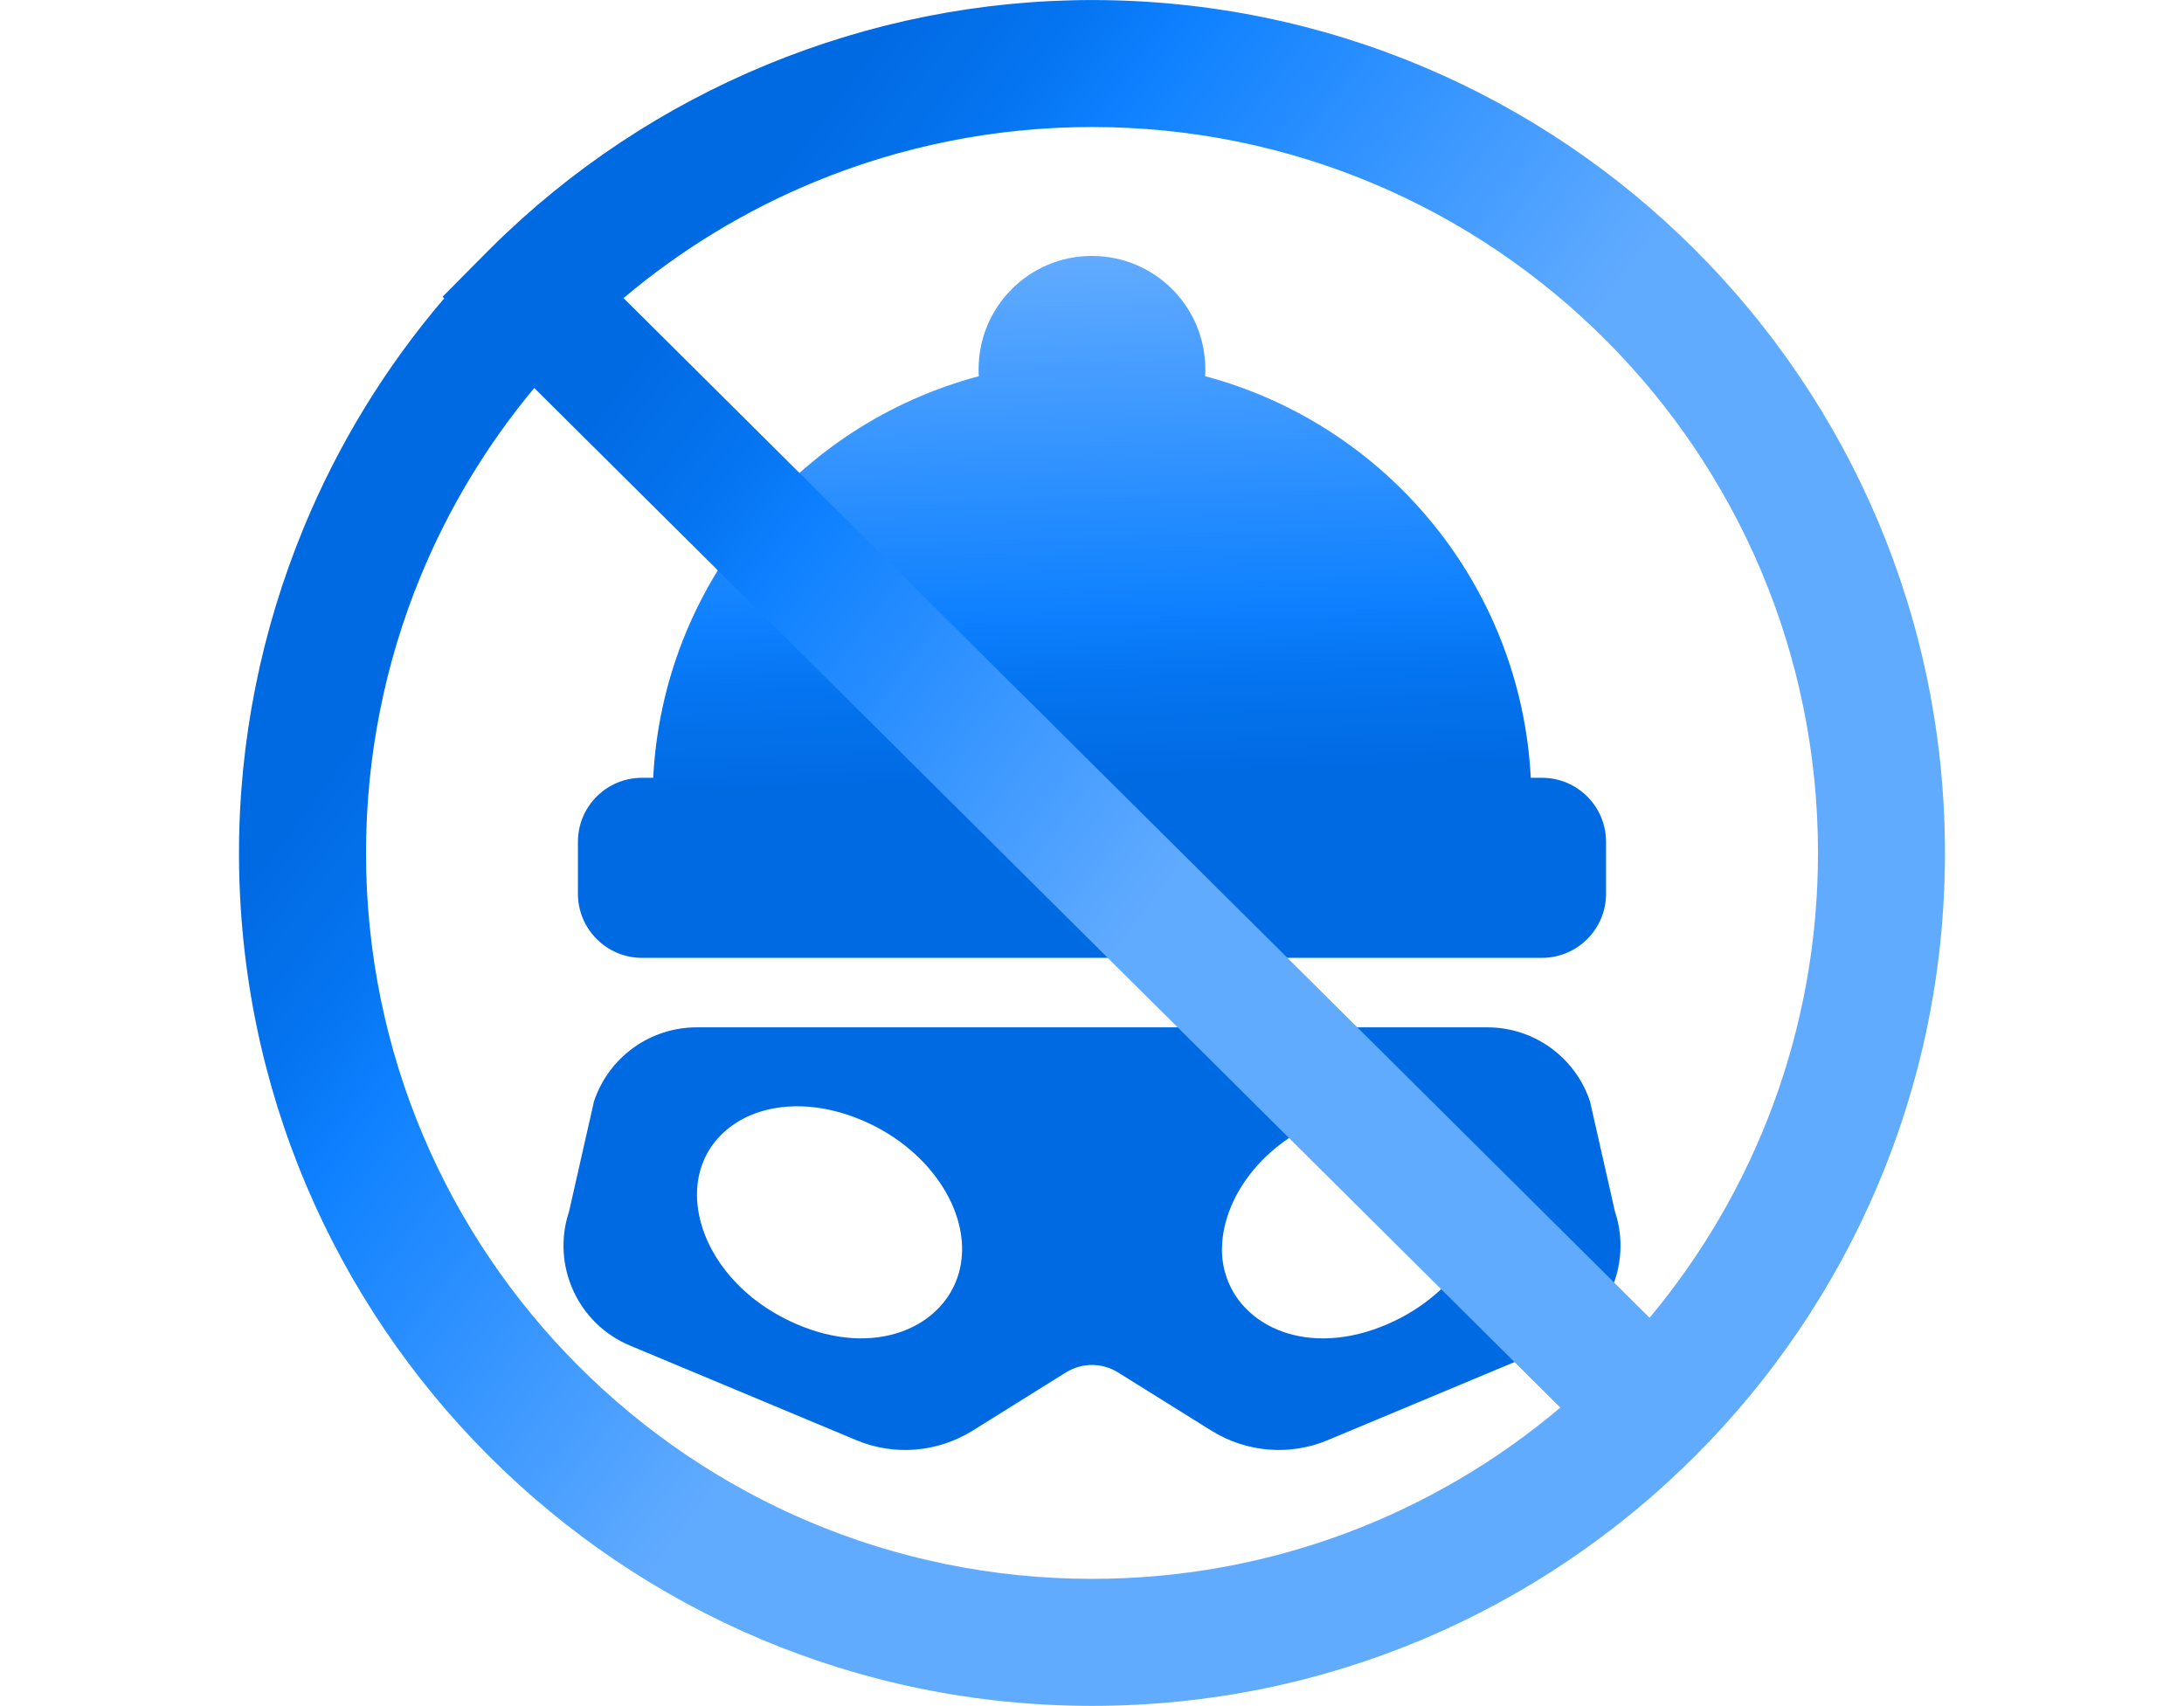 <?xml version="1.0" encoding="UTF-8"?>
<!DOCTYPE svg PUBLIC "-//W3C//DTD SVG 1.1//EN" "http://www.w3.org/Graphics/SVG/1.1/DTD/svg11.dtd">
<!-- Creator: CorelDRAW 2020 (64-Bit) -->
<svg xmlns="http://www.w3.org/2000/svg" xml:space="preserve" width="5.419mm" height="4.233mm" version="1.1" style="shape-rendering:geometricPrecision; text-rendering:geometricPrecision; image-rendering:optimizeQuality; fill-rule:evenodd; clip-rule:evenodd"
viewBox="0 0 541.86 423.34"
 xmlns:xlink="http://www.w3.org/1999/xlink"
 xmlns:xodm="http://www.corel.com/coreldraw/odm/2003">
 <defs>
  <style type="text/css">
   <![CDATA[
    .fil0 {fill:none}
    .fil2 {fill:url(#id0);fill-rule:nonzero}
    .fil1 {fill:url(#id1);fill-rule:nonzero}
   ]]>
  </style>
  <linearGradient id="id0" gradientUnits="userSpaceOnUse" x1="196.87" y1="37.04" x2="344.98" y2="147.97">
   <stop offset="0" style="stop-opacity:1; stop-color:#006AE3"/>
   <stop offset="0.2" style="stop-opacity:1; stop-color:#0675F1"/>
   <stop offset="0.31" style="stop-opacity:1; stop-color:#0D80FF"/>
   <stop offset="1" style="stop-opacity:1; stop-color:#61ABFF"/>
  </linearGradient>
  <linearGradient id="id1" gradientUnits="userSpaceOnUse" xlink:href="#id0" x1="273.26" y1="192.98" x2="268.59" y2="63.54">
  </linearGradient>
 </defs>
 <g id="Слой_x0020_1">
  <rect class="fil0" x="-0" y="0" width="541.87" height="423.33"/>
  <path class="fil1" d="M162.04 193.02c2.48,-47.97 35.95,-87.75 80.81,-99.66 -0.06,-0.57 -0.06,-1.13 -0.06,-1.69 0,-15.58 12.59,-28.16 28.1,-28.16 15.58,0 28.16,12.58 28.16,28.16 0,0.56 0,1.12 -0.05,1.69 44.8,11.91 78.32,51.69 80.81,99.66l2.76 0c8.8,0 15.92,7.11 15.92,15.91l0 0 0 12.87c0,8.74 -7.12,15.91 -15.92,15.91l-223.3 0c-8.8,0 -15.91,-7.17 -15.91,-15.91l0 -12.87c0,-8.8 7.11,-15.91 15.91,-15.91l2.77 0zm115.2 147.48l23.41 14.6c8.67,5.34 19.35,6.26 28.8,2.28l56.13 -23.46c12.97,-5.42 19.55,-19.95 15.12,-33.25l-6.19 -27.34c-3.65,-10.95 -13.88,-18.38 -25.49,-18.38 -70.21,0 -125.98,0 -196.18,0 -11.6,0 -21.84,7.43 -25.49,18.38l-6.19 27.34c-4.43,13.3 2.15,27.83 15.12,33.25l56.12 23.46c9.45,3.98 20.14,3.06 28.81,-2.28l23.4 -14.6c3.91,-2.35 8.72,-2.35 12.64,0l-0.01 0zm67.21 -11.98c-19.76,8.65 -36.73,0.78 -40.49,-12.69 -3.49,-12.06 4.7,-29.6 23.79,-37.71 20.49,-8.89 36.86,-0.38 40.48,12.63 3.76,13.74 -6.66,30.31 -23.78,37.77zm-106.54 -12.69c-3.78,13.59 -20.87,21.28 -40.48,12.69 -26.39,-11.49 -33.06,-41.12 -12.2,-51.33 8.13,-3.82 18.67,-3.51 28.9,0.93 17.13,7.33 27.6,23.9 23.78,37.71l0 0z"/>
  <path class="fil2" d="M132.53 96.28c-11.77,14.12 -21.25,29.88 -28.18,46.68 -8.87,21.51 -13.57,44.84 -13.57,68.71 0,49.74 20.17,94.78 52.77,127.38 32.6,32.6 77.64,52.77 127.38,52.77 44.28,0 84.84,-15.99 116.21,-42.5l-254.61 -253.04zm-57.23 34.74c8.49,-20.6 20.23,-39.85 34.87,-56.97l-0.4 -0.4c3.99,-4.02 7.97,-8.07 11.98,-12.08 19.81,-19.69 43.15,-35.07 68.53,-45.53 25.42,-10.49 52.8,-16.03 80.65,-16.03 58.44,0 111.36,23.69 149.66,62 38.31,38.3 62,91.22 62,149.66 0,58.44 -23.69,111.36 -62,149.66 -38.3,38.31 -91.22,62.01 -149.66,62.01 -58.44,0 -111.36,-23.7 -149.66,-62.01 -38.31,-38.3 -62.01,-91.22 -62.01,-149.66 0,-27.86 5.55,-55.23 16.04,-80.65zm333.99 196.01c26.09,-31.25 41.79,-71.48 41.79,-115.36 0,-49.74 -20.17,-94.78 -52.77,-127.38 -32.6,-32.6 -77.64,-52.77 -127.38,-52.77 -23.87,0 -47.19,4.7 -68.71,13.57 -17.14,7.07 -33.2,16.79 -47.54,28.89l254.61 253.05z"/>
 </g>
</svg>
